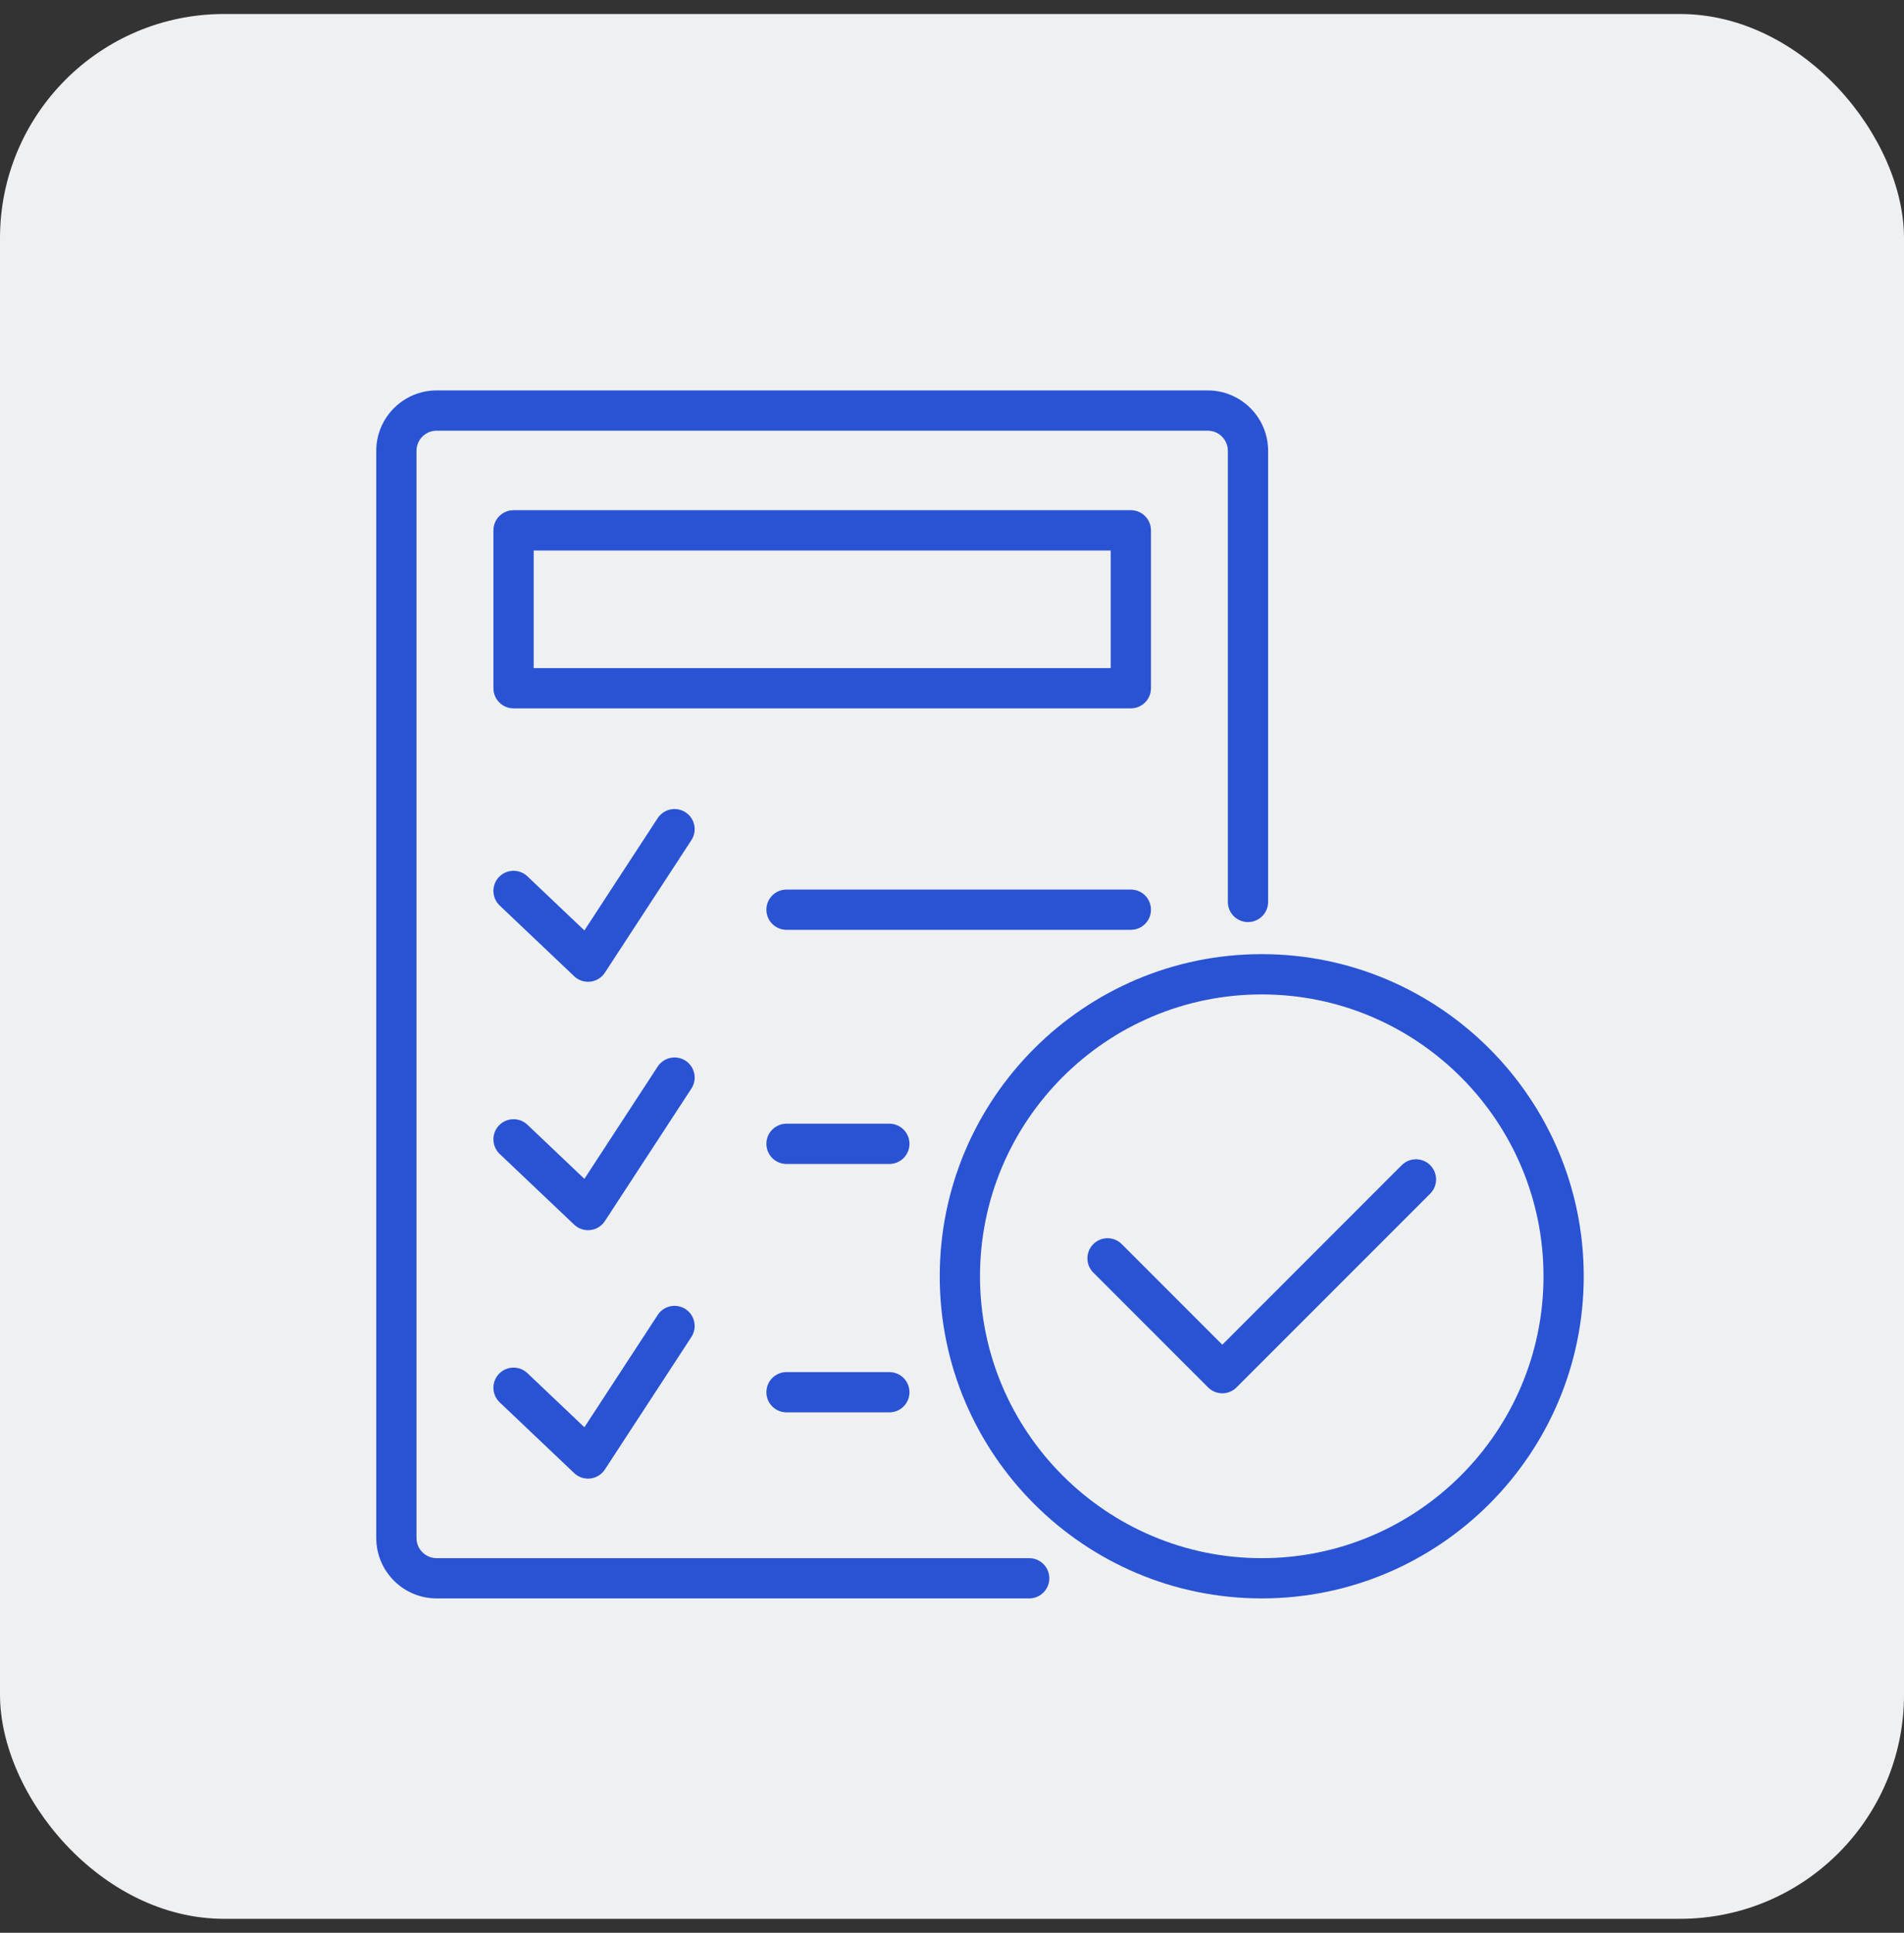 <svg width="68" height="69" viewBox="0 0 68 69" fill="none" xmlns="http://www.w3.org/2000/svg">
<rect x="0" y="0" width="68" height="69" fill="#333333" stroke="none"/>
<rect y="0.5" width="68" height="68" rx="8" fill="#EFF0F2"/>
<path d="M36.758 55.625H15.594C15.197 55.625 14.875 55.303 14.875 54.906V16.094C14.875 15.697 15.197 15.375 15.594 15.375H43.134C43.53 15.375 43.852 15.697 43.852 16.094V32.198C43.852 32.596 44.174 32.917 44.571 32.917C44.968 32.917 45.29 32.596 45.29 32.198V16.094C45.29 14.905 44.323 13.938 43.134 13.938H15.594C14.405 13.938 13.438 14.905 13.438 16.094V54.906C13.438 56.095 14.405 57.062 15.594 57.062H36.758C37.155 57.062 37.476 56.741 37.476 56.344C37.476 55.947 37.155 55.625 36.758 55.625Z" fill="#2953D3"/>
<path d="M41.106 18.933C41.106 18.536 40.784 18.214 40.387 18.214H18.341C17.944 18.214 17.622 18.536 17.622 18.933V24.569C17.622 24.967 17.944 25.288 18.341 25.288H40.387C40.784 25.288 41.106 24.967 41.106 24.569V18.933ZM39.668 23.851H19.06V19.652H39.668V23.851Z" fill="#2953D3"/>
<path d="M41.106 32.475C41.106 32.078 40.785 31.757 40.387 31.757H28.09C27.693 31.757 27.371 32.078 27.371 32.475C27.371 32.873 27.693 33.194 28.09 33.194H40.387C40.785 33.194 41.106 32.873 41.106 32.475Z" fill="#2953D3"/>
<path d="M31.762 40.115H28.09C27.693 40.115 27.371 40.437 27.371 40.834C27.371 41.231 27.693 41.553 28.09 41.553H31.762C32.16 41.553 32.481 41.231 32.481 40.834C32.481 40.437 32.16 40.115 31.762 40.115Z" fill="#2953D3"/>
<path d="M31.762 48.983H28.09C27.693 48.983 27.371 49.304 27.371 49.702C27.371 50.099 27.693 50.42 28.09 50.42H31.762C32.16 50.42 32.481 50.099 32.481 49.702C32.481 49.304 32.16 48.983 31.762 48.983Z" fill="#2953D3"/>
<path d="M24.484 37.867C24.152 37.651 23.706 37.744 23.489 38.076L20.871 42.084L18.836 40.152C18.548 39.879 18.092 39.891 17.819 40.179C17.546 40.467 17.558 40.922 17.846 41.195L20.507 43.72C20.661 43.866 20.875 43.937 21.085 43.912C21.297 43.888 21.487 43.77 21.603 43.592L24.692 38.862C24.91 38.529 24.816 38.084 24.484 37.867Z" fill="#2953D3"/>
<path d="M24.484 46.735C24.152 46.518 23.706 46.611 23.489 46.944L20.871 50.952L18.836 49.02C18.548 48.747 18.093 48.759 17.819 49.047C17.546 49.334 17.558 49.789 17.846 50.063L20.507 52.589C20.661 52.735 20.875 52.806 21.085 52.781C21.297 52.756 21.487 52.638 21.603 52.46L24.692 47.73C24.91 47.397 24.816 46.952 24.484 46.735Z" fill="#2953D3"/>
<path d="M24.484 28.999C24.152 28.782 23.706 28.875 23.489 29.207L20.871 33.216L18.836 31.284C18.548 31.011 18.093 31.023 17.819 31.31C17.546 31.598 17.558 32.053 17.846 32.327L20.507 34.852C20.661 34.999 20.875 35.07 21.085 35.044C21.297 35.02 21.487 34.902 21.603 34.724L24.692 29.994C24.91 29.661 24.816 29.216 24.484 28.999Z" fill="#2953D3"/>
<path d="M45.062 34.062C38.721 34.062 33.562 39.221 33.562 45.562C33.562 51.904 38.721 57.062 45.062 57.062C51.404 57.062 56.562 51.904 56.562 45.562C56.562 39.221 51.404 34.062 45.062 34.062ZM45.062 55.625C39.514 55.625 35 51.111 35 45.562C35 40.014 39.514 35.5 45.062 35.5C50.611 35.5 55.125 40.014 55.125 45.562C55.125 51.111 50.611 55.625 45.062 55.625Z" fill="#2953D3"/>
<path d="M50.062 41.596L43.654 48.005L40.063 44.414C39.782 44.133 39.327 44.133 39.047 44.414C38.766 44.695 38.766 45.15 39.047 45.431L43.146 49.529C43.286 49.669 43.47 49.74 43.654 49.74C43.838 49.74 44.022 49.669 44.162 49.529L51.079 42.612C51.359 42.332 51.359 41.877 51.079 41.596C50.798 41.315 50.343 41.315 50.062 41.596Z" fill="#2953D3"/>
</svg>
